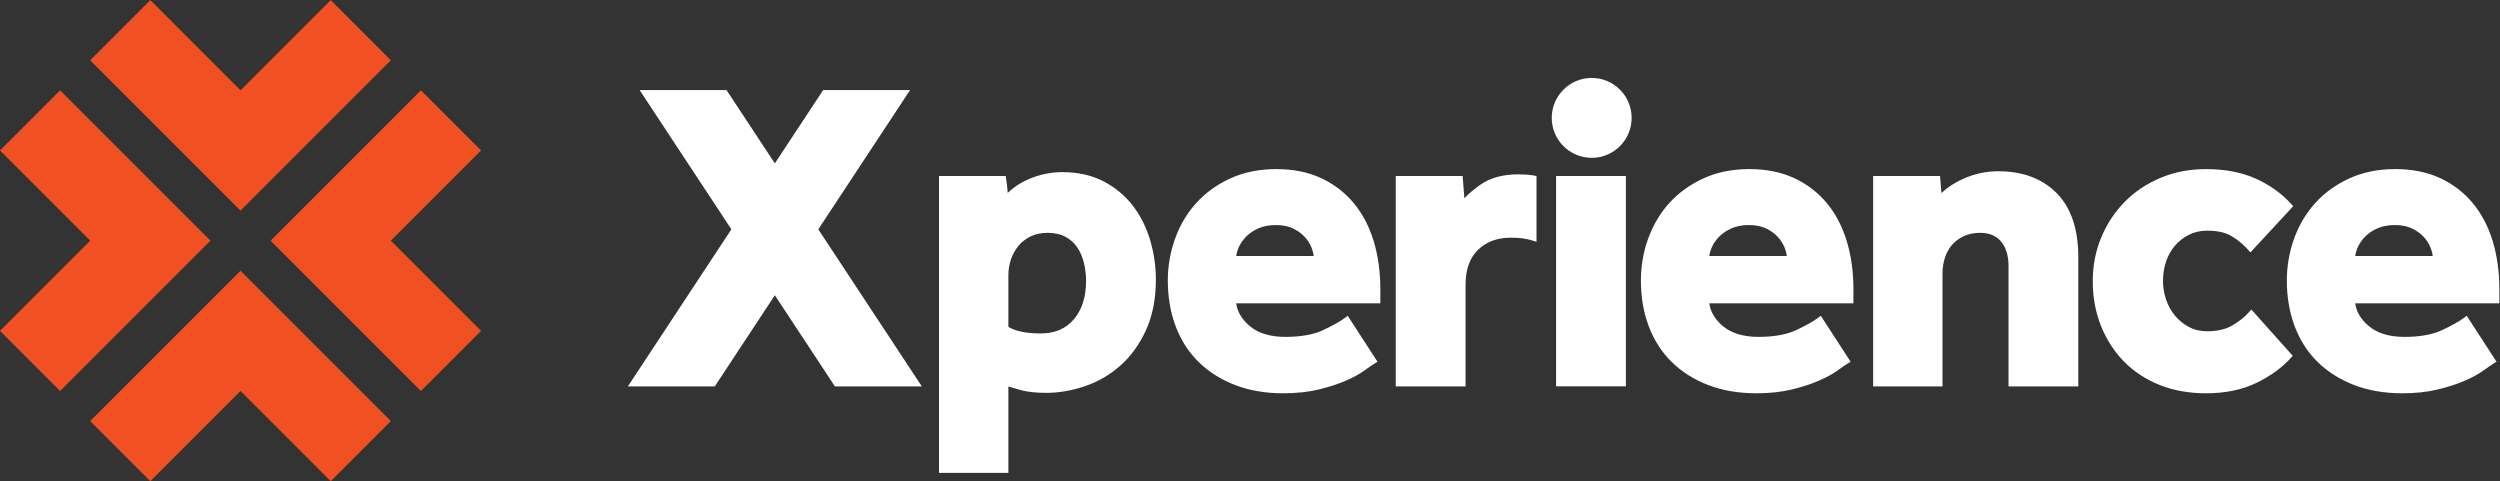 <?xml version="1.0" encoding="UTF-8" standalone="no"?>
<svg
   xmlns:dc="http://purl.org/dc/elements/1.1/"
   xmlns:cc="http://creativecommons.org/ns#"
   xmlns:rdf="http://www.w3.org/1999/02/22-rdf-syntax-ns#"
   xmlns:svg="http://www.w3.org/2000/svg"
   xmlns="http://www.w3.org/2000/svg"
   xmlns:sodipodi="http://sodipodi.sourceforge.net/DTD/sodipodi-0.dtd"
   xmlns:inkscape="http://www.inkscape.org/namespaces/inkscape"
   version="1.1"
   id="svg2"
   xml:space="preserve"
   width="542.027"
   height="104.387"
   viewBox="0 0 542.027 104.387"
   sodipodi:docname="Xperience Logo - Colour-04.eps"><rect x="0" y="0" width="542.027" height="104.387" fill="#333333" stroke="none"/><defs
     id="defs6" /><sodipodi:namedview
     pagecolor="#ffffff"
     bordercolor="#666666"
     borderopacity="1"
     objecttolerance="10"
     gridtolerance="10"
     guidetolerance="10"
     inkscape:pageopacity="0"
     inkscape:pageshadow="2"
     inkscape:window-width="640"
     inkscape:window-height="480"
     id="namedview4" /><g
     id="g10"
     inkscape:groupmode="layer"
     inkscape:label="ink_ext_XXXXXX"
     transform="matrix(1.333,0,0,-1.333,0,104.387)"><g
       id="g12"
       transform="scale(0.1)"><path
         d="M 537.891,782.898 391.191,636.199 244.484,782.898 146.68,685.098 391.191,440.574 635.703,685.098 Z m -97.801,-391.21 244.512,-244.512 97.8,97.804 -146.699,146.708 146.699,146.699 -97.8,97.812 z M -0.027,538.387 146.68,391.688 -0.027,244.98 97.773,147.176 342.277,391.688 97.773,636.199 Z M 146.68,98.269 244.484,0.469 391.191,147.176 537.891,0.469 635.703,98.269 391.191,342.781 146.68,98.269"
         style="fill:#f15122;fill-opacity:1;fill-rule:nonzero;stroke:none"
         id="path14" /><path
         d="m 2653.84,591.367 c 0,-35.89 -29.09,-64.98 -64.98,-64.98 -35.87,0 -64.97,29.09 -64.97,64.98 0,35.887 29.1,64.981 64.97,64.981 35.89,0 64.98,-29.094 64.98,-64.981 M 1766.48,326.094 c 0,10.215 -1.25,20.351 -3.68,30.176 -2.4,9.531 -6.11,17.968 -11.05,25.066 -4.83,6.906 -11.22,12.531 -19.01,16.73 -7.73,4.188 -17.51,6.309 -29.09,6.309 -10.27,0 -19.43,-1.914 -27.21,-5.715 -7.87,-3.808 -14.52,-8.953 -19.79,-15.281 -5.35,-6.426 -9.48,-13.828 -12.26,-22.004 -2.82,-8.211 -4.26,-16.766 -4.26,-25.437 v -84.571 c 12.02,-7.043 29.58,-10.605 52.27,-10.605 23.2,0 40.89,7.468 54.09,22.84 13.27,15.441 19.99,36.457 19.99,62.492 m 75.66,122.976 c 12.61,-16.238 22.19,-35.144 28.46,-56.16 6.25,-20.898 9.42,-42.687 9.42,-64.707 0,-31.211 -5.4,-58.82 -16.05,-82.031 -10.64,-23.215 -24.63,-42.598 -41.6,-57.617 -16.94,-15.02 -36.34,-26.301 -57.64,-33.567 -21.18,-7.226 -42.44,-10.867 -63.19,-10.867 -16.41,0 -30.21,1.484 -40.99,4.434 -7.24,1.961 -14.07,3.953 -20.42,5.945 V 13.973 H 1527.3 V 496.797 h 108.47 l 0.79,-5.195 c 0.94,-6.25 1.67,-12.434 2.16,-18.352 l 0.29,-3.867 c 9.66,9.25 21.07,16.742 34.09,22.355 17.57,7.559 36.15,11.395 55.18,11.395 24.78,0 47.02,-4.949 66.1,-14.735 19,-9.746 35.06,-22.98 47.76,-39.328 m 294.67,-82.39 c -0.55,4.316 -1.7,8.699 -3.4,13.144 -2.52,6.492 -6.38,12.586 -11.46,18.094 -5.06,5.469 -11.52,10.109 -19.22,13.742 -7.57,3.563 -16.87,5.391 -27.63,5.391 -10.81,0 -20.38,-1.844 -28.46,-5.449 -8.15,-3.664 -14.96,-8.282 -20.25,-13.782 -5.32,-5.527 -9.39,-11.64 -12.13,-18.172 -1.83,-4.367 -3.05,-8.703 -3.65,-12.968 z m 65.04,86.074 c 14.3,-17.227 25.22,-38.066 32.46,-61.934 7.17,-23.672 10.81,-49.953 10.81,-78.097 v -22.996 h -234.46 c 1.9,-13.547 8.8,-25.391 20.98,-36.067 14.01,-12.305 33.84,-18.523 58.93,-18.523 25.22,0 45.89,3.691 61.41,11.015 15.94,7.508 27.65,14.032 34.82,19.414 l 5.23,3.926 48.45,-74.726 -5.28,-3.309 c -3.59,-2.238 -9.16,-6.066 -16.55,-11.371 -7.84,-5.645 -18.05,-11.191 -30.35,-16.473 -12.13,-5.234 -26.77,-9.972 -43.52,-14.043 -16.84,-4.101 -36.28,-6.164 -57.72,-6.164 -28.75,0 -55.05,4.524 -78.18,13.418 -23.19,8.946 -43.19,21.594 -59.42,37.59 -16.29,16.024 -28.83,35.574 -37.31,58.133 -8.42,22.375 -12.71,47.355 -12.71,74.25 0,23.562 4.04,46.641 11.98,68.562 7.98,22.004 19.64,41.496 34.65,57.95 15.01,16.476 33.68,29.882 55.43,39.777 21.82,9.941 46.83,14.98 74.31,14.98 27.48,0 52.03,-4.933 72.91,-14.64 20.89,-9.735 38.77,-23.418 53.13,-40.672 m 329.1,-298.086 h 113.52 v 342.148 h -113.52 z m 375.32,212.012 c -0.56,4.316 -1.7,8.699 -3.41,13.144 -2.51,6.492 -6.38,12.586 -11.45,18.094 -5.06,5.488 -11.54,10.109 -19.22,13.742 -7.57,3.563 -16.87,5.391 -27.63,5.391 -10.82,0 -20.38,-1.844 -28.47,-5.449 -8.12,-3.664 -14.94,-8.282 -20.24,-13.782 -5.31,-5.527 -9.38,-11.64 -12.13,-18.172 -1.84,-4.367 -3.06,-8.703 -3.66,-12.968 z m 65.04,86.074 c 14.3,-17.227 25.22,-38.066 32.45,-61.934 7.17,-23.672 10.82,-49.953 10.82,-78.097 v -22.996 h -234.45 c 1.89,-13.547 8.79,-25.391 20.96,-36.067 14.03,-12.305 33.85,-18.523 58.94,-18.523 25.21,0 45.89,3.691 61.41,11.015 15.96,7.508 27.66,14.055 34.82,19.403 l 5.22,3.937 48.46,-74.726 -5.28,-3.309 c -3.61,-2.258 -9.18,-6.066 -16.55,-11.371 -7.86,-5.645 -18.05,-11.191 -30.36,-16.473 -12.1,-5.234 -26.75,-9.972 -43.52,-14.043 -16.83,-4.101 -36.25,-6.164 -57.72,-6.164 -28.75,0 -55.04,4.524 -78.17,13.418 -23.2,8.946 -43.19,21.594 -59.42,37.59 -16.28,16.024 -28.83,35.574 -37.3,58.133 -8.43,22.375 -12.7,47.355 -12.7,74.25 0,23.582 4.01,46.641 11.96,68.562 7.98,22.004 19.64,41.496 34.65,57.95 15.03,16.476 33.67,29.882 55.44,39.777 21.81,9.941 46.81,14.98 74.29,14.98 27.48,0 52.03,-4.933 72.91,-14.64 20.91,-9.735 38.78,-23.418 53.14,-40.672 m 279.12,51.797 c -19.99,0 -39.42,-4.199 -57.75,-12.5 -13.53,-6.145 -25.25,-13.84 -35,-22.981 l -2.18,27.735 H 3046.65 V 154.648 h 112.81 v 183.399 c 0,9.148 1.34,17.851 3.94,25.898 2.54,7.84 6.41,14.852 11.48,20.77 5.05,5.871 11.46,10.683 19.07,14.277 7.59,3.574 16.65,5.391 26.94,5.391 14.66,0 25.66,-4.59 33.67,-14.012 8.14,-9.621 12.27,-22.961 12.27,-39.66 V 154.648 h 113.52 v 210.125 c 0,45.54 -11.84,80.598 -35.17,104.192 -23.37,23.621 -55.25,35.586 -94.75,35.586 M 3657.21,274.57 c -6.56,-7.461 -15.52,-14.492 -26.62,-20.918 -10.71,-6.211 -24.35,-9.367 -40.54,-9.367 -11.14,0 -21.17,2.344 -29.83,7.004 -8.87,4.746 -16.53,10.996 -22.79,18.555 -6.28,7.558 -11.12,16.367 -14.39,26.16 -3.29,9.894 -4.96,20.012 -4.96,30.09 0,10.996 1.67,21.582 4.96,31.472 3.25,9.758 8.08,18.411 14.34,25.754 6.24,7.313 13.88,13.34 22.74,17.86 8.7,4.453 18.78,6.73 29.93,6.73 16.58,0 29.94,-3.019 39.73,-8.965 10.22,-6.222 18.98,-13.41 26.05,-21.347 l 4.47,-5.051 69.61,75.215 -3.8,4.152 c -15.52,16.961 -34.91,30.703 -57.6,40.859 -22.74,10.137 -49.85,15.282 -80.57,15.282 -26.5,0 -51.32,-4.774 -73.76,-14.188 -22.45,-9.414 -42.06,-22.519 -58.27,-38.965 -16.21,-16.457 -29.07,-35.929 -38.21,-57.871 -9.2,-21.984 -13.85,-45.851 -13.85,-70.937 0,-26.496 4.54,-51.172 13.46,-73.34 8.92,-22.219 21.56,-41.711 37.53,-57.93 16.02,-16.25 35.54,-29.023 58.02,-37.988 22.46,-8.898 47.72,-13.418 75.08,-13.418 31.26,0 58.78,5.652 81.81,16.777 22.85,11.075 41.6,24.571 55.67,40.098 l 3.69,4.07 -67.35,75.364 z m 299.67,92.11 c -0.56,4.316 -1.69,8.699 -3.41,13.144 -2.51,6.492 -6.36,12.586 -11.45,18.094 -5.06,5.488 -11.53,10.109 -19.22,13.742 -7.57,3.563 -16.87,5.391 -27.63,5.391 -10.8,0 -20.38,-1.844 -28.45,-5.449 -8.15,-3.645 -14.96,-8.282 -20.26,-13.782 -5.3,-5.527 -9.38,-11.64 -12.13,-18.172 -1.82,-4.367 -3.05,-8.703 -3.67,-12.968 z m 108.31,-76.953 h -234.45 c 1.89,-13.547 8.79,-25.391 20.98,-36.067 14.01,-12.305 33.83,-18.523 58.92,-18.523 25.22,0 45.88,3.691 61.4,11.015 15.97,7.528 27.67,14.055 34.83,19.403 l 5.23,3.937 48.45,-74.726 -5.26,-3.293 c -3.6,-2.254 -9.18,-6.082 -16.57,-11.387 -7.85,-5.645 -18.06,-11.191 -30.34,-16.473 -12.13,-5.234 -26.79,-9.972 -43.55,-14.043 -16.82,-4.101 -36.25,-6.164 -57.7,-6.164 -28.75,0 -55.05,4.524 -78.16,13.418 -23.22,8.946 -43.21,21.594 -59.44,37.59 -16.28,16.024 -28.83,35.574 -37.3,58.133 -8.44,22.375 -12.7,47.355 -12.7,74.25 0,23.562 4.03,46.641 11.95,68.562 7.99,22.004 19.65,41.496 34.66,57.95 15.03,16.476 33.67,29.882 55.44,39.777 21.83,9.941 46.81,14.98 74.3,14.98 27.48,0 52.02,-4.933 72.91,-14.64 20.9,-9.735 38.77,-23.418 53.11,-40.672 14.32,-17.227 25.24,-38.066 32.47,-61.934 7.17,-23.672 10.82,-49.953 10.82,-78.097 z M 2499.12,496.75 c -2.1,0.457 -4.2,0.973 -6.32,1.285 -6.6,0.988 -14.59,1.477 -23.75,1.477 -24.6,0 -45.07,-5.578 -60.84,-16.582 -10.22,-7.137 -19.08,-14.598 -26.45,-22.266 l -2.78,36.141 H 2270.19 V 154.656 h 113.53 v 165.696 c 0,24.402 6.83,43.398 20.28,56.453 13.73,13.281 31.32,19.726 53.8,19.726 13.34,0 25.01,-1.551 34.71,-4.648 l 6.61,-2.078 z M 1499.32,154.656 1330.96,410.105 1480.22,636.59 H 1338.86 L 1260.28,517.363 1181.69,636.59 H 1040.33 L 1189.59,410.105 1021.23,154.656 h 141.36 l 97.69,148.215 97.68,-148.215 h 141.36"
         style="fill:#ffffff;fill-opacity:1;fill-rule:nonzero;stroke:none"
         id="path16" /></g></g></svg>
